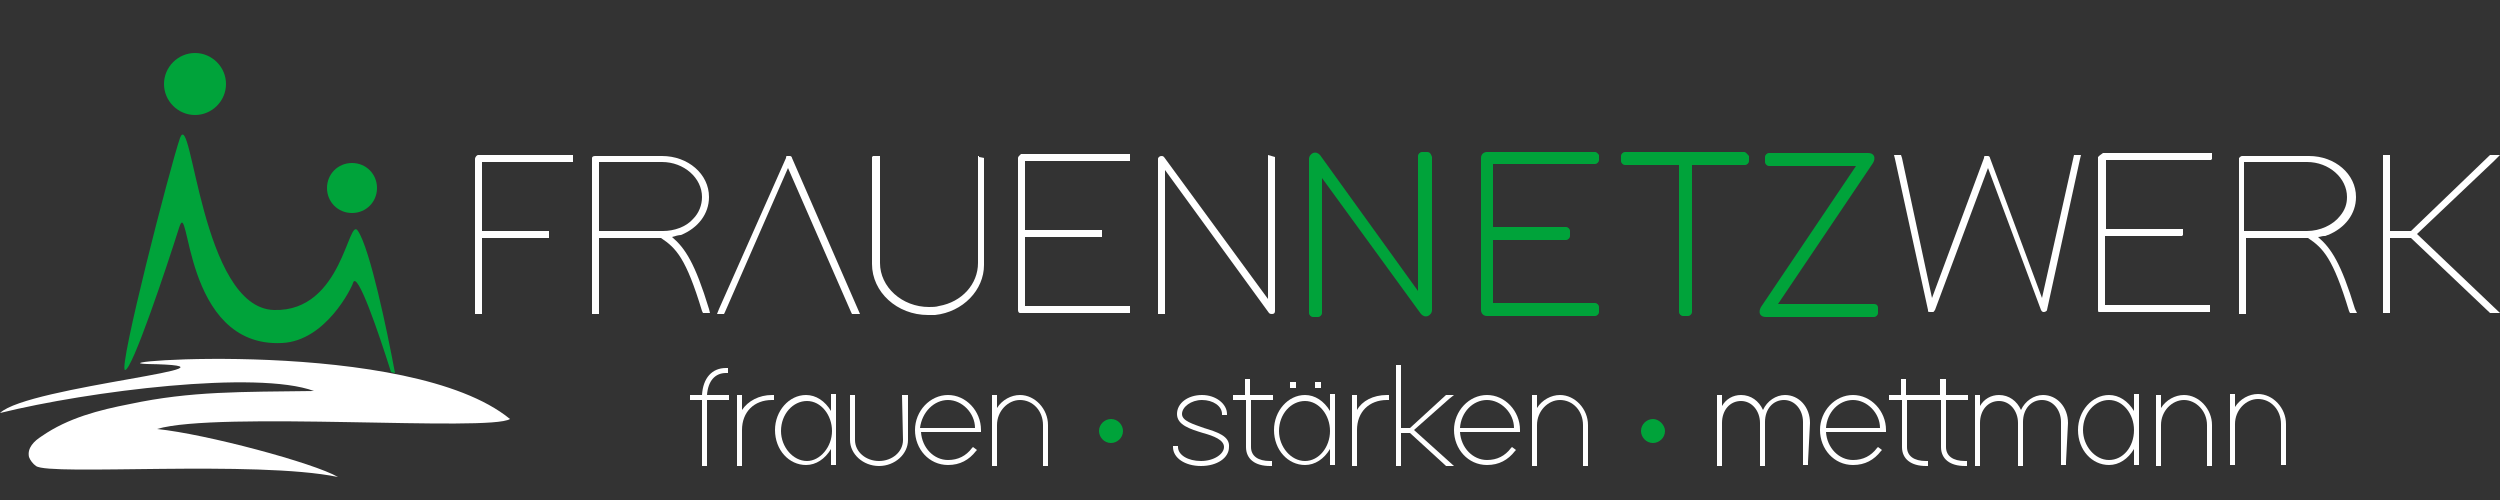 <?xml version="1.0" encoding="utf-8"?>
<!-- Generator: Adobe Illustrator 26.5.0, SVG Export Plug-In . SVG Version: 6.00 Build 0)  -->
<svg version="1.1" id="Ebene_1" xmlns="http://www.w3.org/2000/svg" xmlns:xlink="http://www.w3.org/1999/xlink" x="0px" y="0px"
	 viewBox="0 0 250 50" style="enable-background:new 0 0 250 50;" xml:space="preserve">
<rect x="0" y="0" width="250" height="50" fill="#333333" stroke="none"/>
<style type="text/css">
	.st0{fill:#FFFFFF;}
	.st1{fill:#00A33A;}
</style>
<g>
	<g>
		<path class="st0" d="M70.9,30.9c-1.4-4.6-2.4-6.1-3.7-7.2c0.3-0.1,0.7-0.2,0.9-0.2c1.7-0.7,2.8-2.1,2.8-3.8c0-2.3-2.1-4.1-4.7-4.1
			l-6.7,0c-0.2,0-0.3,0.1-0.3,0.2c0,0,0,0.1,0,0.1l0,15.5h0.7v-7.6h6.2c1.5,1,2.5,2,4.1,7.3l0.1,0.2H71L70.9,30.9L70.9,30.9z
			 M65.1,23.1l-5.2,0v-6.9h6.3c2.2,0,4,1.6,4,3.5c0,0.8-0.3,1.6-0.9,2.2c-0.7,0.8-1.9,1.2-3,1.2H65.1L65.1,23.1z"/>
		<path class="st0" d="M47.5,15.9v15.5h0.7v-7.6h6.7v-0.7h-6.7v-6.9H57h0.3v-0.7h-9.5C47.7,15.5,47.5,15.7,47.5,15.9z"/>
		<path class="st0" d="M97.9,15.7L97.9,15.7v-0.1h-0.1v10.7c0,2.1-1.6,3.9-3.9,4.3c-0.3,0.1-0.7,0.1-1,0.1c-2.7,0-4.9-2-4.9-4.4
			l0-10.4l0-0.3h-0.7l-0.1,0.1v10.7c0,2.8,2.5,5.1,5.6,5.1c0.2,0,0.4,0,0.7,0c2.8-0.3,4.9-2.5,4.9-5l0-10.4l0-0.3L97.9,15.7
			L97.9,15.7L97.9,15.7z"/>
		<path class="st0" d="M126.8,15.5l0,14.4l-10.4-14.2c-0.1-0.1-0.2-0.1-0.2-0.1c-0.1,0-0.2,0-0.3,0.1c-0.1,0.1-0.1,0.1-0.1,0.2v15.5
			h0.7V17l10.4,14.3c0.1,0.1,0.2,0.1,0.3,0.1c0.2,0,0.3-0.1,0.3-0.3l0-15.1v-0.3L126.8,15.5z"/>
		<path class="st0" d="M101.9,15.6c-0.1,0.1-0.1,0.2-0.1,0.2V31c0,0.2,0.1,0.3,0.2,0.3c0,0,0.1,0,0.1,0H113v-0.7h-10.5v-6.9h7.7
			v-0.7h-7.7v-6.9H113v-0.7h-10.9C102,15.5,101.9,15.6,101.9,15.6z"/>
		<path class="st0" d="M79,15.6c-0.1,0-0.2,0-0.3,0c-0.1,0-0.1,0.1-0.1,0.2l-6.7,15.1l-0.2,0.5h0.7l0.1-0.2l6.3-14.4l6.3,14.4
			l0.1,0.2H86l-6.8-15.6C79.2,15.7,79.1,15.6,79,15.6z"/>
	</g>
	<g>
		<path class="st0" d="M209.8,15.7C209.8,15.8,209.8,15.8,209.8,15.7C209.8,15.8,209.8,15.8,209.8,15.7V31c0,0.1,0,0.2,0.1,0.2
			l0.1,0c0,0,0,0,0.1,0c0,0,0.1,0,0.1,0H221v-0.7h-10.5v-6.9h7.4h0.3l0.1-0.1v-0.6h-7.7v-6.9h10.2h0.3l0.1-0.1v-0.6h-10.9
			C210,15.5,209.9,15.6,209.8,15.7z"/>
		<path class="st0" d="M204.2,29.8l-5.2-14c0-0.1-0.1-0.2-0.2-0.2s-0.2,0-0.3,0c-0.1,0-0.1,0.1-0.1,0.2l-5.2,14l-3-14l-0.1-0.3h-0.7
			l0.1,0.4l3.3,15.1c0,0,0,0.1,0,0.1c0,0.1,0.1,0.1,0.2,0.1c0,0,0.1,0,0.1,0c0.1,0,0.1,0,0.2,0c0.1,0,0.1-0.1,0.2-0.2l5.3-14.2
			l5.3,14.2c0.1,0.2,0.2,0.2,0.3,0.2s0.3-0.1,0.3-0.2l3.3-15.1l0.1-0.4h-0.7L204.2,29.8z"/>
		<polygon class="st0" points="249.4,16.1 250,15.5 249,15.5 241.1,23.1 239,23.1 239,15.5 238.3,15.5 238.3,31 238.3,31.3 
			239,31.3 239,23.8 241.1,23.8 248.9,31.2 249,31.3 250,31.3 241.7,23.4 		"/>
		<path class="st0" d="M235.5,30.9c-1.4-4.6-2.4-6.1-3.7-7.2c0.2,0,0.4-0.1,0.6-0.1c0,0,0,0,0.1,0c0.1,0,0.2-0.1,0.3-0.1
			c1.7-0.7,2.8-2.1,2.8-3.8c0-2.3-2.1-4.1-4.7-4.1l-6.7,0c-0.1,0-0.2,0.1-0.3,0.2c0,0.1,0,0.1,0,0.2l0,15.4h0.7v-7.6h6.2
			c1.5,1,2.5,2,4.1,7.3l0.1,0.2h0.7L235.5,30.9L235.5,30.9z M229.6,23.1l-5.2,0v-6.9h6.3c2.2,0,4,1.6,4,3.5c0,0.7-0.2,1.3-0.7,1.9
			c-0.7,0.9-2,1.5-3.3,1.5H229.6L229.6,23.1z"/>
	</g>
	<g>
		<path class="st0" d="M70.2,39.5H69V40h1.2v6.6h0.5V40h2.2v-0.5h-2.2c0.1-1.4,0.8-2.2,1.9-2.2h0.2v-0.5h-0.2
			C71.2,36.8,70.3,37.8,70.2,39.5z"/>
		<path class="st0" d="M74.2,41v-1.5h-0.5v7.1h0.5V43c0-1.8,1.2-3,3-3h0.2v-0.5h-0.2C75.9,39.5,74.8,40.1,74.2,41z"/>
		<path class="st0" d="M83.1,41.1c-0.6-1-1.5-1.6-2.5-1.6c-1.7,0-3.1,1.6-3.1,3.5c0,2,1.4,3.5,3.1,3.5c1,0,1.9-0.6,2.5-1.6v1.6h0.5
			v-7.1h-0.5V41.1z M80.7,46.1c-1.4,0-2.6-1.4-2.6-3c0-1.7,1.2-3,2.6-3c1.4,0,2.5,1.4,2.5,3S82,46.1,80.7,46.1z"/>
		<path class="st0" d="M90.3,44c0,1.2-1.1,2.1-2.4,2.1c-1.3,0-2.4-0.9-2.4-2.1v-4.2l0-0.3H85V44c0,1.4,1.3,2.6,2.9,2.6
			c1.6,0,2.9-1.2,2.9-2.6v-4.2l0-0.3h-0.6L90.3,44L90.3,44z"/>
		<path class="st0" d="M94.8,39.5c-1.8,0-3.3,1.6-3.3,3.5s1.4,3.5,3.3,3.5h0c1.2,0,2.1-0.5,2.8-1.4l0.1-0.1l-0.4-0.3l-0.1,0.1
			c-0.6,0.8-1.4,1.2-2.4,1.2h0c-1.4,0-2.6-1.2-2.7-2.8h6V43C98.1,41.1,96.6,39.5,94.8,39.5z M94.8,40c1.4,0,2.7,1.3,2.7,2.8h-5.5
			C92.2,41.2,93.4,40,94.8,40z"/>
		<path class="st0" d="M104.8,42.5c0-1.6-1.3-3-2.8-3c-0.9,0-1.8,0.5-2.3,1.3v-1.3h-0.5v7.1h0.5v-4.1c0-1.4,1.1-2.5,2.3-2.5
			c1.3,0,2.3,1.1,2.3,2.5v3.9l0,0.2h0.5l0-0.3V42.5z"/>
		<path class="st0" d="M120.4,42.8L120.4,42.8L120.4,42.8c-1.1-0.4-2.2-0.7-2.2-1.4c0-0.7,0.9-1.4,2-1.4s2,0.6,2,1.4v0.1h0.5v-0.1
			c0-1-1.1-1.9-2.5-1.9s-2.5,0.8-2.5,1.9c0,1.1,1.3,1.5,2.6,1.9c1.1,0.3,2.1,0.7,2.1,1.4c0,0.7-1,1.4-2.3,1.4s-2.3-0.6-2.3-1.4v-0.1
			h-0.5v0.1c0,1.1,1.2,1.9,2.8,1.9c1.6,0,2.8-0.8,2.8-1.9C123,43.6,121.7,43.2,120.4,42.8z"/>
		<path class="st0" d="M125,37.9h-0.5v1.6h-1.2V40h1.3v4.7c0,1.2,0.9,1.9,2.4,1.9h0.2v-0.5h-0.2c-1.2,0-1.9-0.5-1.9-1.4V40h2.2v-0.5
			H125L125,37.9L125,37.9z"/>
		<path class="st0" d="M133,41.1c-0.6-1-1.5-1.6-2.5-1.6c-1.7,0-3.1,1.6-3.1,3.5c0,2,1.4,3.5,3.1,3.5c1,0,1.9-0.6,2.5-1.6v1.6h0.5
			v-7.1H133V41.1z M130.5,46.1c-1.4,0-2.6-1.4-2.6-3c0-1.7,1.2-3,2.6-3c1.4,0,2.5,1.4,2.5,3S131.9,46.1,130.5,46.1z"/>
		<path class="st0" d="M135.7,41v-1.5h-0.5v7.1h0.5V43c0-1.8,1.2-3,3-3h0.2v-0.5h-0.2C137.3,39.5,136.2,40.1,135.7,41z"/>
		<polygon class="st0" points="145.4,39.5 144.6,39.5 141,42.8 140.1,42.8 140.1,36.5 139.6,36.5 139.6,46.6 140.1,46.6 140.1,43.3 
			141,43.3 144.5,46.5 144.6,46.6 145.4,46.6 141.4,43 144.9,39.9 		"/>
		<path class="st0" d="M148.7,39.5c-1.8,0-3.3,1.6-3.3,3.5s1.4,3.5,3.3,3.5h0c1.2,0,2.1-0.5,2.8-1.4l0.1-0.1l-0.4-0.3l-0.1,0.1
			c-0.6,0.8-1.4,1.2-2.4,1.2h0c-1.4,0-2.6-1.2-2.7-2.8h6V43C152,41.1,150.5,39.5,148.7,39.5z M148.7,40c1.4,0,2.7,1.3,2.7,2.8H146
			C146.1,41.2,147.3,40,148.7,40z"/>
		<path class="st0" d="M158.8,42.5c0-1.6-1.3-3-2.8-3c-0.9,0-1.8,0.5-2.3,1.3v-1.3h-0.5v7.1h0.5v-4.1c0-1.4,1.1-2.5,2.3-2.5
			c1.3,0,2.3,1.1,2.3,2.5v3.9l0,0.2h0.5l0-0.3L158.8,42.5L158.8,42.5z"/>
		<path class="st0" d="M181,42.3c0-1.6-1.1-2.8-2.5-2.8c-0.9,0-1.8,0.6-2.2,1.5c-0.4-0.9-1.2-1.5-2.2-1.5c-0.8,0-1.5,0.4-1.9,1.1
			v-1.1h-0.5v7.1h0.5v-4.3c0-1.3,0.8-2.2,1.9-2.2c1.1,0,1.9,1,1.9,2.2v4.1l0,0.2h0.5l0-0.3v-4.1c0-1.3,0.8-2.2,1.9-2.2
			s1.9,1,1.9,2.2v4.1l0,0.2h0.5l0-0.3L181,42.3L181,42.3z"/>
		<path class="st0" d="M185.3,39.5c-1.8,0-3.3,1.6-3.3,3.5s1.4,3.5,3.3,3.5h0c1.2,0,2.1-0.5,2.8-1.4l0.1-0.1l-0.4-0.3l-0.1,0.1
			c-0.6,0.8-1.4,1.2-2.4,1.2h0c-1.4,0-2.6-1.2-2.7-2.8h6V43C188.6,41.1,187.1,39.5,185.3,39.5z M182.6,42.8c0.1-1.6,1.3-2.8,2.7-2.8
			c1.4,0,2.7,1.3,2.7,2.8H182.6z"/>
		<path class="st0" d="M194.5,37.9H194v1.6h-1.2h-0.1h-2.1v-1.6h-0.5v1.6h-1.2V40h1.3v4.7c0,1.2,0.9,1.9,2.4,1.9h0.2v-0.5h-0.2
			c-1.2,0-1.9-0.5-1.9-1.4V40h2.1h0.1h1.2v4.7c0,1.2,0.9,1.9,2.4,1.9h0.2v-0.5h-0.2c-1.2,0-1.9-0.5-1.9-1.4v-4.7h2.2v-0.5h-2.2V37.9
			z"/>
		<path class="st0" d="M206.8,42.3c0-1.6-1.1-2.8-2.5-2.8c-0.9,0-1.8,0.6-2.2,1.5c-0.4-0.9-1.2-1.5-2.2-1.5c-0.8,0-1.5,0.4-1.9,1.1
			v-1.1h-0.5v7.1h0.5v-4.3c0-1.3,0.8-2.2,1.9-2.2s1.9,1,1.9,2.2v4.1l0,0.2h0.5l0-0.3v-4.1c0-1.3,0.8-2.2,1.9-2.2s1.9,1,1.9,2.2v4.1
			l0,0.2h0.5l0-0.3L206.8,42.3L206.8,42.3z"/>
		<path class="st0" d="M213.4,41.1c-0.6-1-1.5-1.6-2.5-1.6c-1.7,0-3.1,1.6-3.1,3.5c0,2,1.4,3.5,3.1,3.5c1,0,1.9-0.6,2.5-1.6v1.6h0.5
			v-7.1h-0.5V41.1z M213.4,43c0,1.7-1.1,3-2.5,3c-1.4,0-2.6-1.4-2.6-3c0-1.7,1.2-3,2.6-3C212.3,40,213.4,41.4,213.4,43z"/>
		<path class="st0" d="M221.2,42.5c0-1.6-1.3-3-2.8-3c-0.9,0-1.8,0.5-2.3,1.3v-1.3h-0.5v7.1h0.5v-4.1c0-1.4,1.1-2.5,2.3-2.5
			s2.3,1.1,2.3,2.5v3.9l0,0.2h0.5l0-0.3L221.2,42.5L221.2,42.5z"/>
		<path class="st0" d="M228.6,46.3v-3.9c0-1.6-1.3-3-2.8-3c-0.9,0-1.8,0.5-2.3,1.3v-1.3h-0.5v7.1h0.5v-4.1c0-1.4,1.1-2.5,2.3-2.5
			c1.3,0,2.3,1.1,2.3,2.5v3.9l0,0.2h0.5L228.6,46.3z"/>
		<rect x="129" y="38.2" class="st0" width="0.6" height="0.6"/>
		<rect x="131.5" y="38.2" class="st0" width="0.6" height="0.6"/>
	</g>
	<g>
		<path class="st1" d="M142.7,15.2h-0.5c-0.2,0-0.4,0.2-0.4,0.4l0,13.5L132,15.5c-0.2-0.2-0.4-0.3-0.7-0.2c-0.2,0.1-0.4,0.3-0.4,0.6
			v15.4c0,0.2,0.2,0.4,0.4,0.4h0.5c0.2,0,0.4-0.2,0.4-0.4V17.8l9.9,13.6c0.2,0.2,0.4,0.3,0.7,0.2c0.2-0.1,0.4-0.3,0.4-0.6l0-15.1
			v-0.2C143.1,15.4,143,15.2,142.7,15.2z"/>
		<path class="st1" d="M159.5,15.2h-10.8c-0.3,0-0.6,0.2-0.6,0.6V31c0,0.3,0.2,0.6,0.6,0.6h10.8c0.2,0,0.4-0.2,0.4-0.4v-0.5
			c0-0.2-0.2-0.4-0.4-0.4h-10.2V24h7.3c0.2,0,0.4-0.2,0.4-0.4v-0.5c0-0.2-0.2-0.4-0.4-0.4h-7.3v-6.3h10.2c0.2,0,0.4-0.2,0.4-0.4
			v-0.5C159.8,15.4,159.7,15.2,159.5,15.2z"/>
		<path class="st1" d="M174.4,15.2h-11.9c-0.2,0-0.4,0.2-0.4,0.4v0.5c0,0.2,0.2,0.4,0.4,0.4h5.4v14.7c0,0.2,0.2,0.4,0.4,0.4h0.5
			c0.2,0,0.4-0.2,0.4-0.4V16.5h5.3c0.2,0,0.4-0.2,0.4-0.4v-0.5C174.7,15.4,174.6,15.2,174.4,15.2z"/>
		<path class="st1" d="M187.4,30.4h-9.6l9.5-14.1c0.1-0.2,0.2-0.4,0.1-0.7c-0.1-0.2-0.3-0.3-0.6-0.3h-9.9c-0.2,0-0.4,0.2-0.4,0.4
			v0.5c0,0.2,0.2,0.4,0.4,0.4h8.7l-9.5,14.1c-0.1,0.2-0.2,0.4-0.1,0.7c0.1,0.2,0.3,0.3,0.6,0.3h10.8c0.2,0,0.4-0.2,0.4-0.4v-0.5
			C187.8,30.5,187.6,30.4,187.4,30.4z"/>
	</g>
	<path class="st1" d="M112.3,43.1c0,0.7-0.6,1.2-1.2,1.2c-0.7,0-1.2-0.6-1.2-1.2c0-0.7,0.6-1.2,1.2-1.2
		C111.8,41.9,112.3,42.5,112.3,43.1"/>
	<path class="st1" d="M166.5,43.1c0,0.7-0.6,1.2-1.2,1.2c-0.7,0-1.2-0.6-1.2-1.2c0-0.7,0.6-1.2,1.2-1.2
		C165.9,41.9,166.5,42.5,166.5,43.1"/>
	<g>
		<path class="st0" d="M51,41.9c-2,1.3-29.3-0.8-35.3,1c4.9,0.5,15.7,3.4,18.1,4.8C25.6,46,4.9,47.6,3.6,46.6
			c-0.3-0.2-0.6-0.6-0.7-0.9c-0.2-0.9,0.5-1.6,1.3-2.1c2.6-1.8,5.7-2.6,8.8-3.2c6.1-1.3,11.1-1.2,18.4-1.3C25.7,37,8.9,39.1,0,41.3
			c2.8-2.7,26.7-4.7,14.7-4.9C8.9,36.2,41,33.7,51,41.9"/>
		<g>
			<path class="st1" d="M12.5,37c0.7,0.1,4.2-10.4,5.4-14.2c1.1-3.6,0.3,12,10.3,11.5c4.4-0.2,7-5.6,7.1-6c0.4-1.4,2.6,5.1,3.8,8.9
				c0.1,0,0.3,0.1,0.4,0.1C38.7,33,37,24.9,35.8,23.1c-1-1.6-1.5,8.1-8.4,7.9c-7.3-0.2-8.2-20.4-9.4-17.2C17,16.7,11.8,36.9,12.5,37
				z"/>
		</g>
		<path class="st1" d="M22.6,8.4c0,1.7-1.4,3.1-3.1,3.1c-1.7,0-3.1-1.4-3.1-3.1c0-1.7,1.4-3.1,3.1-3.1C21.2,5.3,22.6,6.7,22.6,8.4"
			/>
		<path class="st1" d="M37.7,18.8c0,1.4-1.1,2.5-2.5,2.5s-2.5-1.1-2.5-2.5s1.1-2.5,2.5-2.5S37.7,17.4,37.7,18.8"/>
	</g>
</g>
</svg>
